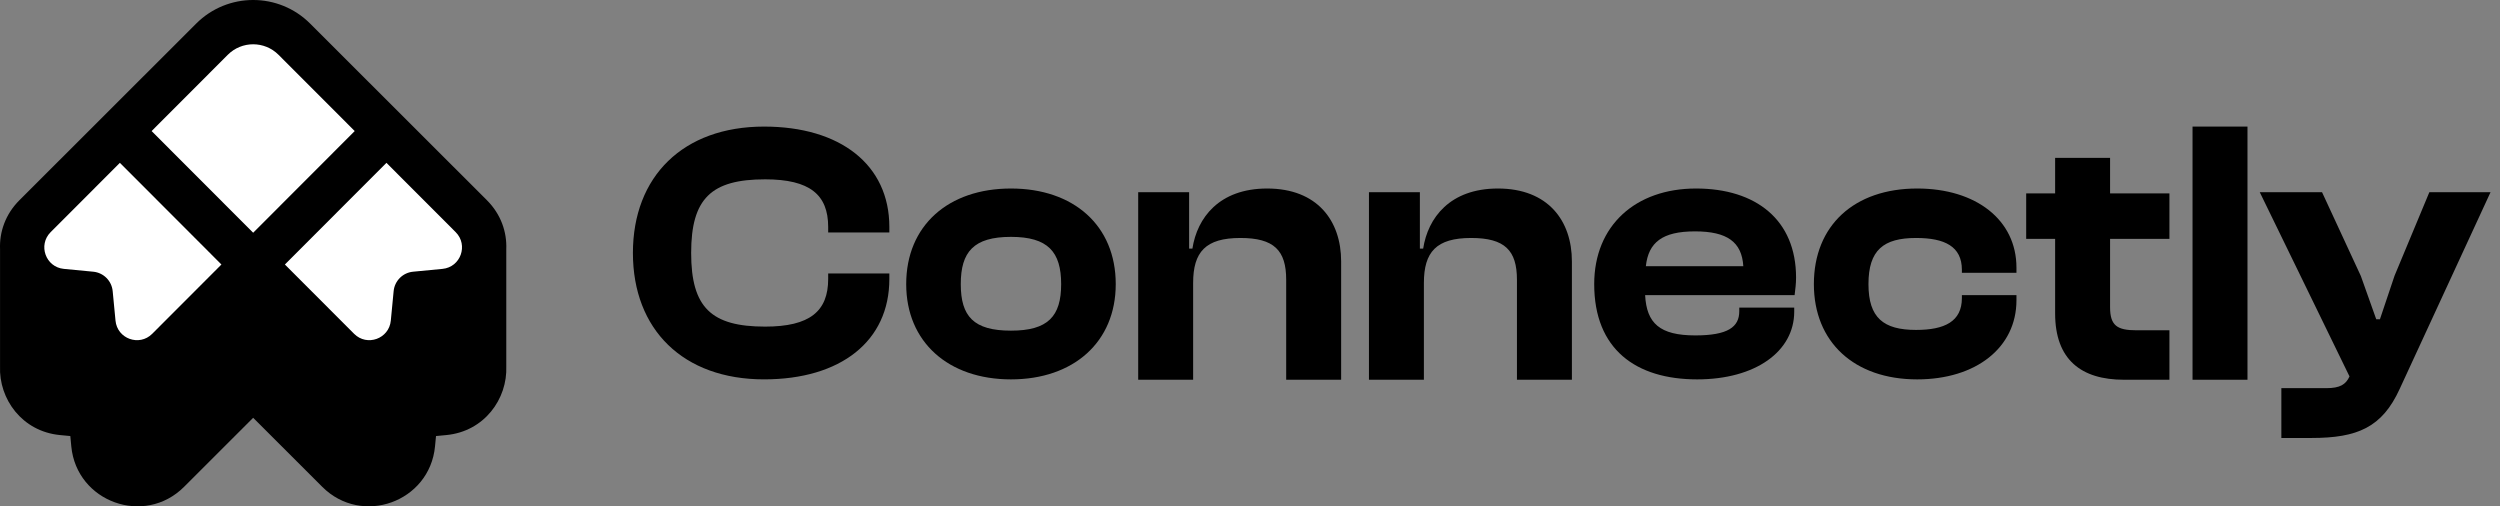 <svg width="158" height="32" viewBox="0 0 158 32" fill="none" xmlns="http://www.w3.org/2000/svg">
<rect x="0" y="0" width="158" height="32" fill="#808080" stroke="none"/>
<path d="M146.081 27.68H144.182V24.531H147.03C147.887 24.531 148.257 24.3 148.489 23.791L142.816 12.145H146.752L149.207 17.447L150.179 20.179H150.411L151.337 17.423L153.536 12.145H157.403L151.661 24.578C150.55 27.009 148.998 27.68 146.081 27.68Z" fill="black"/>
<path d="M142.041 24H138.568V8H140.305H142.041V24Z" fill="black"/>
<path d="M137.108 24H134.237C131.528 24 129.884 22.727 129.884 19.809V15.095H128.055V12.224H129.884V9.979H133.357V12.224H137.108V15.095H133.357V19.416C133.357 20.573 133.797 20.874 135.024 20.874H137.108V24Z" fill="black"/>
<path d="M121.166 23.977C117.184 23.977 114.637 21.615 114.637 17.957C114.637 14.252 117.184 11.914 121.166 11.914C124.893 11.914 127.44 13.905 127.44 16.915V17.239H123.991V17.054C123.991 15.572 122.902 15.04 121.096 15.04C119.036 15.04 118.087 15.804 118.087 17.957C118.087 20.087 119.036 20.851 121.096 20.851C122.902 20.851 123.991 20.319 123.991 18.837V18.652H127.44V18.976C127.44 21.962 124.893 23.977 121.166 23.977Z" fill="black"/>
<path d="M107.26 23.977C103.393 23.977 100.754 22.078 100.754 17.957C100.754 14.252 103.37 11.914 107.19 11.914C110.988 11.914 113.511 13.905 113.511 17.54C113.511 17.957 113.465 18.258 113.419 18.652H103.972C104.065 20.434 104.898 21.198 107.144 21.198C109.205 21.198 109.922 20.666 109.922 19.67V19.439H113.395V19.694C113.395 22.217 110.941 23.977 107.26 23.977ZM107.121 14.623C105.06 14.623 104.181 15.318 104.018 16.823H110.177C110.085 15.294 109.158 14.623 107.121 14.623Z" fill="black"/>
<path d="M89.99 24.001H86.518L86.518 12.146H89.736V15.711H89.944C90.245 13.766 91.634 11.914 94.668 11.914C97.839 11.914 99.344 13.951 99.344 16.521L99.344 24.001H95.871L95.871 17.679C95.871 15.827 95.107 15.04 92.977 15.04C90.778 15.04 89.99 15.919 89.99 17.887L89.99 24.001Z" fill="black"/>
<path d="M75.406 24.001H71.934L71.934 12.146H75.152V15.711H75.36C75.661 13.766 77.05 11.914 80.084 11.914C83.255 11.914 84.76 13.951 84.76 16.521V24.001H81.287V17.679C81.287 15.827 80.523 15.04 78.393 15.04C76.194 15.04 75.406 15.919 75.406 17.887V24.001Z" fill="black"/>
<path d="M63.893 23.977C59.934 23.977 57.272 21.615 57.272 17.957C57.272 14.252 59.934 11.914 63.893 11.914C67.852 11.914 70.515 14.252 70.515 17.957C70.515 21.615 67.852 23.977 63.893 23.977ZM63.893 20.897C66.232 20.897 67.065 19.994 67.065 17.957C67.065 15.919 66.232 14.97 63.893 14.97C61.532 14.97 60.721 15.919 60.721 17.957C60.721 19.994 61.532 20.897 63.893 20.897Z" fill="black"/>
<path d="M48.289 23.976C43.172 23.976 40 20.827 40 15.988C40 11.149 43.172 8 48.289 8C53.105 8 56.207 10.408 56.207 14.344V14.691H52.341V14.344C52.341 12.306 51.183 11.334 48.358 11.334C44.955 11.334 43.681 12.538 43.681 15.988C43.681 19.438 44.955 20.642 48.358 20.642C51.183 20.642 52.341 19.669 52.341 17.632V17.284H56.207V17.632C56.207 21.568 53.128 23.976 48.289 23.976Z" fill="black"/>
<path d="M12.4 1.49C14.388 -0.497 17.612 -0.497 19.6 1.49L30.77 12.651C31.663 13.543 32.041 14.664 31.997 15.751V23.141C32.081 25.215 30.606 27.266 28.21 27.496L27.556 27.558L27.493 28.214C27.155 31.727 22.872 33.271 20.368 30.769L16.002 26.406L15.999 26.405L11.632 30.769C9.128 33.272 4.844 31.727 4.506 28.214L4.444 27.558L3.79 27.496C1.394 27.266 -0.081 25.216 0.003 23.142V15.75C-0.041 14.663 0.337 13.543 1.23 12.651L12.4 1.49Z" fill="black"/>
<path d="M14.395 3.464C15.281 2.577 16.718 2.577 17.604 3.464L22.418 8.283L16 14.709L9.582 8.283L14.395 3.464Z" fill="white"/>
<path d="M7.576 10.291L13.994 16.717L9.618 21.098C8.804 21.913 7.41 21.411 7.3 20.264L7.121 18.399C7.059 17.749 6.545 17.235 5.896 17.172L4.033 16.993C2.887 16.883 2.387 15.487 3.2 14.672L7.576 10.291Z" fill="white"/>
<path d="M18.005 16.717L24.423 10.291L28.799 14.672C29.613 15.487 29.113 16.883 27.967 16.993L26.103 17.172C25.454 17.235 24.941 17.749 24.878 18.399L24.699 20.264C24.589 21.411 23.195 21.913 22.381 21.098L18.005 16.717Z" fill="white"/>
</svg>
